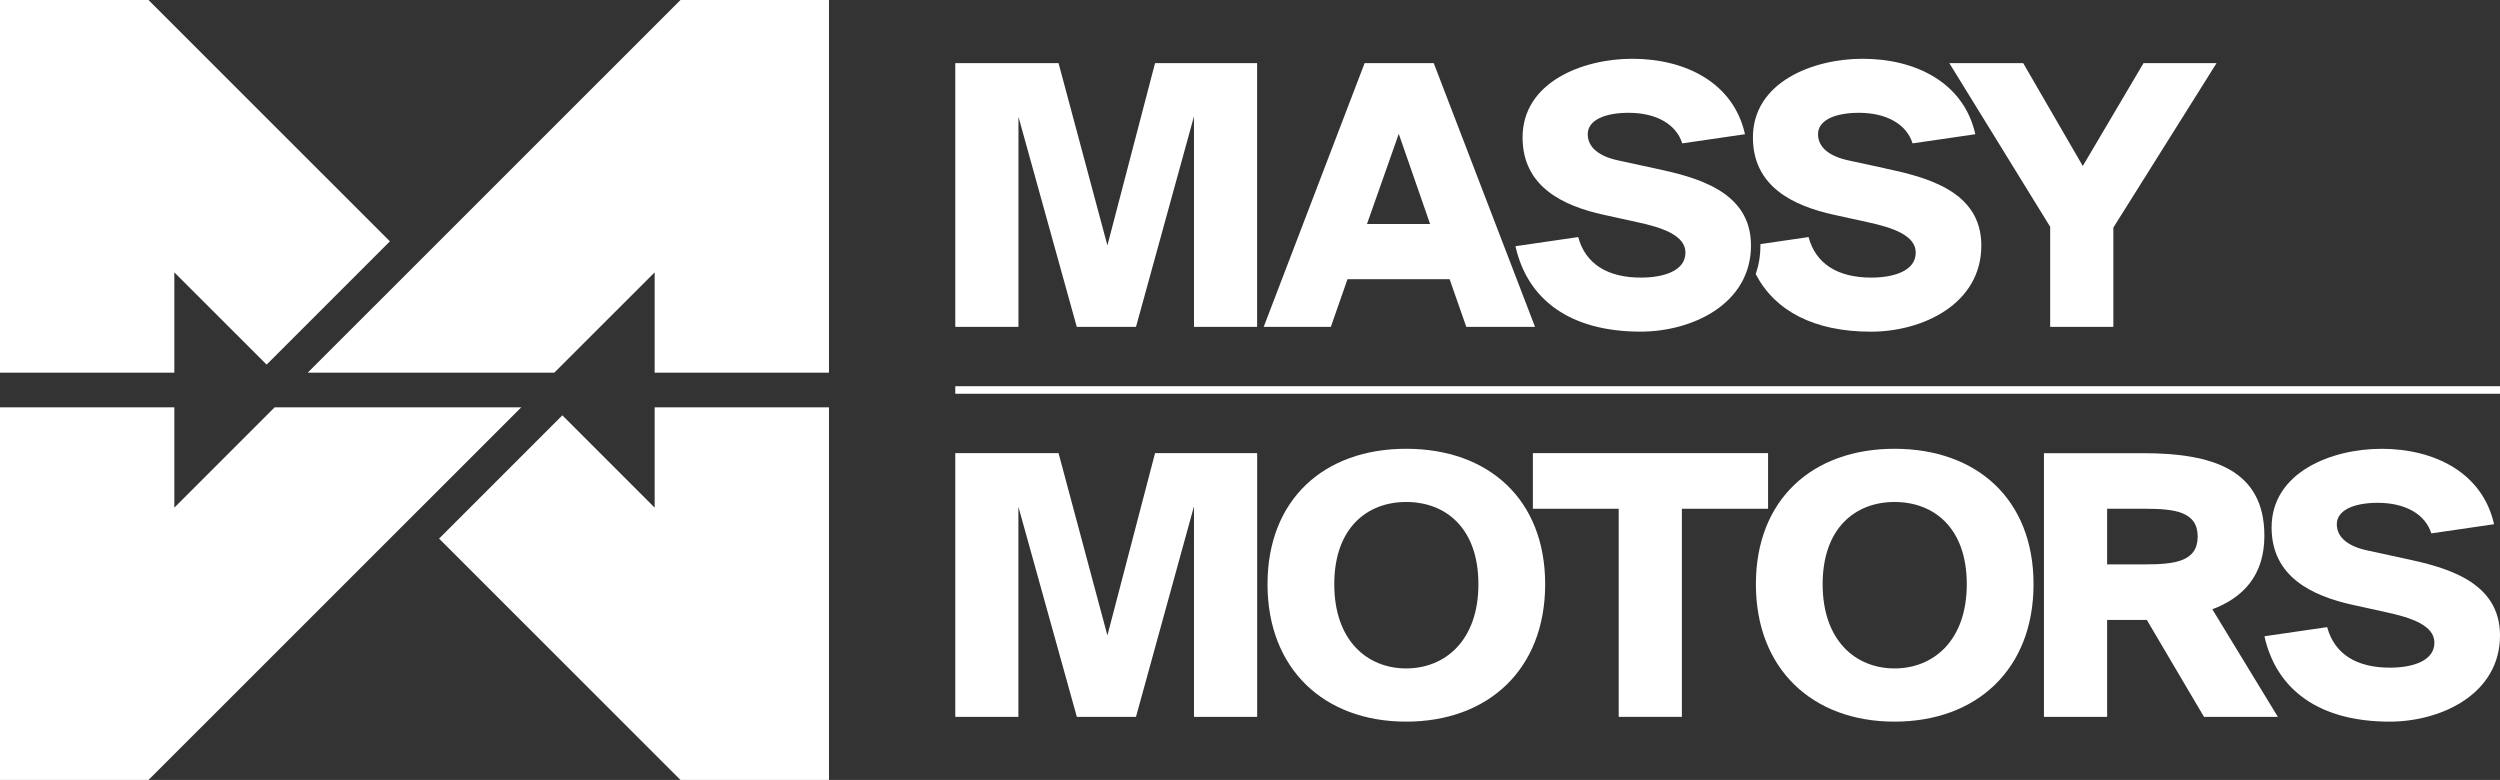 <svg xmlns="http://www.w3.org/2000/svg" id="Capa_2" data-name="Capa 2" viewBox="0 0 453.9 141.61"><rect x="0" y="0" width="453.9" height="141.61" fill="#333333" stroke="none"/><defs><style>      .cls-1 {        fill: #fff;      }    </style></defs><g id="Capa_2-2" data-name="Capa 2"><g id="Capa_1-2" data-name="Capa 1-2"><g><g><polygon class="cls-1" points="195.51 130.15 184.9 92 184.9 130.15 173.44 130.15 173.44 82.27 192.19 82.27 201.06 115.37 209.71 82.27 228.25 82.27 228.25 130.15 216.78 130.15 216.78 91.93 206.25 130.15 195.51 130.15"></polygon><path class="cls-1" d="M255.3,131.02c-14.93,0-25.17-9.59-25.17-24.95s10.24-24.59,25.17-24.59,25.24,9.16,25.24,24.59-10.31,24.95-25.24,24.95m0-39.88c-7.07,0-13.05,4.69-13.05,14.93s5.99,15.29,13.05,15.29,13.12-5.05,13.12-15.29-5.98-14.93-13.12-14.93"></path><polygon class="cls-1" points="293.89 92.37 278.31 92.37 278.31 82.27 321.01 82.27 321.01 92.37 305.36 92.37 305.36 130.15 293.89 130.15 293.89 92.37"></polygon><path class="cls-1" d="M343.97,131.02c-14.93,0-25.17-9.59-25.17-24.95s10.24-24.59,25.17-24.59,25.24,9.16,25.24,24.59-10.31,24.95-25.24,24.95m0-39.88c-7.07,0-13.05,4.69-13.05,14.93s5.99,15.29,13.05,15.29,13.12-5.05,13.12-15.29-5.98-14.93-13.12-14.93"></path><path class="cls-1" d="M389.78,112.56h-7.21v17.6h-11.47v-47.88h17.95c12.62,0,22.07,2.96,22.07,15,0,7.21-3.89,11.25-9.45,13.34l11.9,19.54h-13.41s-10.38-17.6-10.38-17.6Zm-7.21-20.19v10.1h6.85c5.41,0,9.59-.51,9.59-5.05s-4.18-5.05-9.59-5.05c0,0-6.85,0-6.85,0Z"></path><path class="cls-1" d="M432.34,81.48c9.66,0,18.39,4.33,20.48,13.7l-11.39,1.66c-1.08-3.46-4.69-5.55-9.73-5.55-4.25,0-7.43,1.3-7.43,3.89,0,2.45,2.16,4.04,5.55,4.76l6.63,1.44c7.5,1.58,17.45,4.11,17.45,13.99,0,10.6-10.6,15.65-20.05,15.65-12.76,0-20.55-5.77-22.72-15.5l11.39-1.66c1.3,4.83,5.26,7.36,11.39,7.36,3.97,0,8.08-1.15,8.08-4.54,0-3.1-4.11-4.54-8.87-5.55l-5.91-1.3c-7.57-1.66-14.78-5.19-14.78-14.06,0-10.03,10.89-14.28,19.9-14.28"></path></g><polygon class="cls-1" points="123.55 0 55.87 67.66 100.64 67.66 118.86 49.45 118.86 67.66 150.51 67.66 150.51 0 123.55 0"></polygon><polygon class="cls-1" points="70.79 43.82 26.96 0 0 0 0 67.66 31.65 67.66 31.65 49.45 48.41 66.2 70.79 43.82"></polygon><polygon class="cls-1" points="26.96 141.61 94.64 73.95 49.87 73.95 31.65 92.17 31.65 73.95 0 73.95 0 141.61 26.96 141.61"></polygon><polygon class="cls-1" points="79.72 97.79 123.55 141.61 150.51 141.61 150.51 73.95 118.86 73.95 118.86 92.17 102.1 75.41 79.72 97.79"></polygon><g><path class="cls-1" d="M247.76,11.46l-18.32,47.88h12.19l3.02-8.65h18.54l3.03,8.65h12.48l-18.39-47.88h-12.55Zm.43,29.21l5.77-16.37,5.69,16.37h-11.46Z"></path><polygon class="cls-1" points="201.06 44.56 192.19 11.46 173.44 11.46 173.44 59.35 184.91 59.35 184.91 21.2 195.5 59.35 206.25 59.35 216.78 21.13 216.78 59.35 228.24 59.35 228.24 11.46 209.71 11.46 201.06 44.56"></polygon><polygon class="cls-1" points="389.18 11.46 378.15 30.14 367.33 11.46 353.92 11.46 372.23 41.18 372.23 59.35 383.7 59.35 383.7 41.32 402.44 11.46 389.18 11.46"></polygon><path class="cls-1" d="M342.28,30.57l-6.64-1.44c-3.39-.72-5.56-2.31-5.56-4.76,0-2.6,3.18-3.89,7.43-3.89,5.05,0,8.65,2.09,9.74,5.55l11.39-1.66c-2.09-9.37-10.82-13.7-20.48-13.7-9.02,0-19.9,4.25-19.9,14.28,0,8.87,7.21,12.41,14.78,14.06l5.91,1.3c4.76,1.01,8.87,2.45,8.87,5.55,0,3.39-4.11,4.54-8.07,4.54-6.13,0-10.1-2.53-11.39-7.36l-8.74,1.28v.24c0,1.89-.3,3.61-.85,5.2,3.45,6.65,10.54,10.46,20.91,10.46,9.45,0,20.05-5.05,20.05-15.65,0-9.88-9.95-12.4-17.45-13.99h0Z"></path><path class="cls-1" d="M300.45,30.57l-6.63-1.44c-3.39-.72-5.55-2.31-5.55-4.76,0-2.6,3.17-3.89,7.42-3.89,5.05,0,8.65,2.09,9.74,5.55l11.39-1.66c-2.09-9.37-10.82-13.7-20.48-13.7-9.01,0-19.9,4.25-19.9,14.28,0,8.87,7.21,12.41,14.79,14.06l5.91,1.3c4.76,1.01,8.87,2.45,8.87,5.55,0,3.39-4.11,4.54-8.08,4.54-6.13,0-10.09-2.53-11.39-7.36l-11.39,1.66c2.17,9.74,9.95,15.51,22.71,15.51,9.45,0,20.05-5.05,20.05-15.65,0-9.88-9.95-12.4-17.45-13.99h0Z"></path></g><rect class="cls-1" x="173.44" y="70.12" width="280.46" height="1.37"></rect></g></g></g></svg>